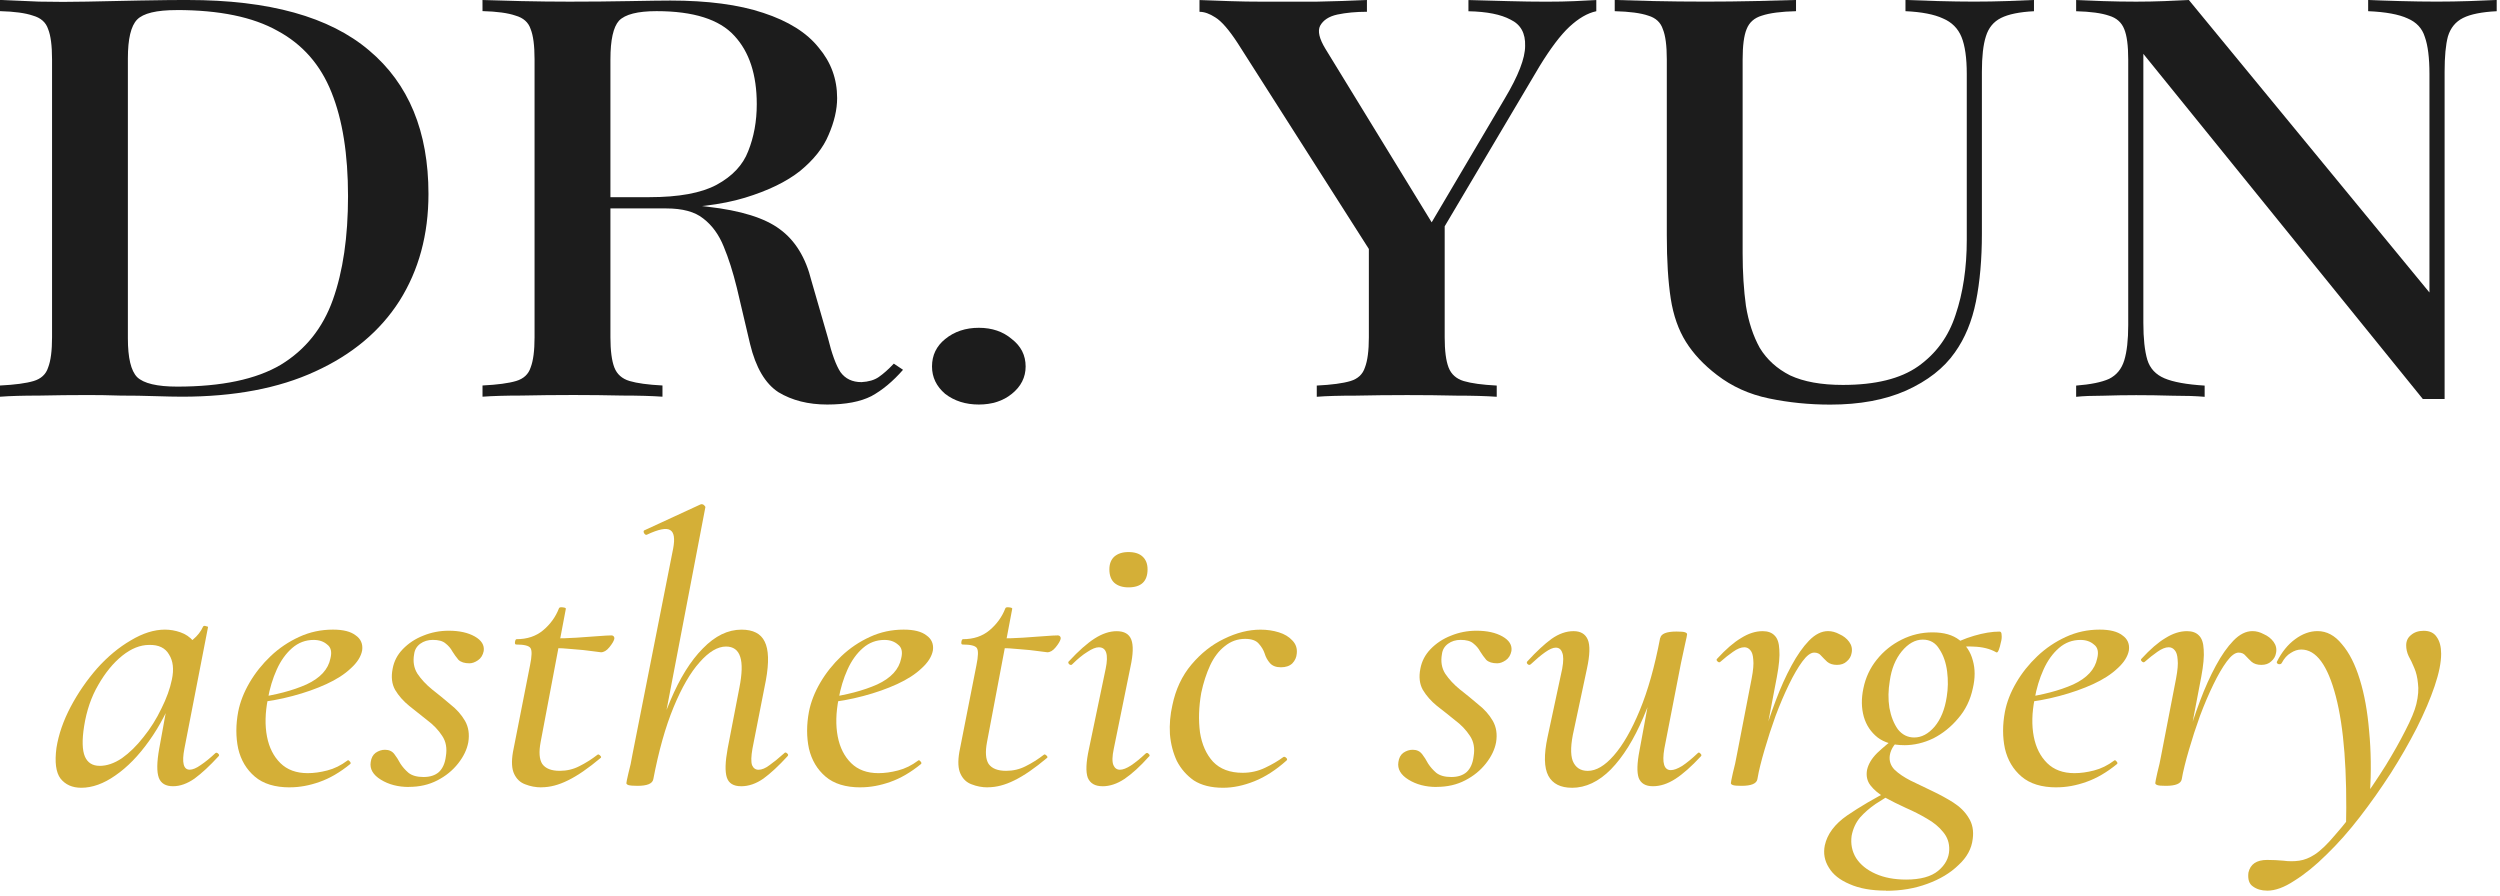 <?xml version="1.0" encoding="UTF-8" standalone="no"?>
<!-- Created with Inkscape (http://www.inkscape.org/) -->

<svg
   width="240"
   height="86"
   viewBox="0 0 63.5 22.754"
   version="1.1"
   id="svg5"
   xmlns="http://www.w3.org/2000/svg"
   xmlns:svg="http://www.w3.org/2000/svg">
  <defs
     id="defs2">
    <clipPath
       id="clip0_14105_2435">
      <rect
         width="240"
         height="86"
         fill="#ffffff"
         id="rect870"
         x="0"
         y="0" />
    </clipPath>
  </defs>
  <g
     id="layer1"
     transform="translate(-184.422,-90.313)">
    <path
       d="m 189.194,90.313 c 2.065,0 3.6,0.427 4.604,1.281 1.005,0.844 1.507,2.059 1.507,3.644 0,1.034 -0.246,1.94 -0.737,2.718 -0.491,0.769 -1.205,1.366 -2.143,1.793 -0.926,0.427 -2.054,0.64 -3.382,0.64 -0.167,0 -0.396,-0.005 -0.686,-0.014 -0.279,-0.01 -0.569,-0.014 -0.871,-0.014 -0.301,-0.01 -0.575,-0.014 -0.82,-0.014 -0.424,0 -0.843,0.005 -1.256,0.014 -0.402,0 -0.731,0.009 -0.988,0.029 v -0.285 c 0.379,-0.019 0.664,-0.057 0.854,-0.114 0.19,-0.057 0.313,-0.171 0.368,-0.342 0.067,-0.171 0.1,-0.427 0.1,-0.769 v -7.059 c 0,-0.351 -0.034,-0.607 -0.1,-0.769 -0.056,-0.171 -0.184,-0.285 -0.385,-0.342 -0.19,-0.066 -0.469,-0.104 -0.837,-0.114 v -0.285 c 0.257,0.009 0.586,0.024 0.988,0.043 0.413,0.009 0.82,0.009 1.222,0 0.402,-0.009 0.848,-0.019 1.339,-0.028 0.502,-0.009 0.91,-0.014 1.222,-0.014 z m -0.285,0.256 c -0.513,0 -0.848,0.081 -1.005,0.242 -0.156,0.161 -0.234,0.489 -0.234,0.982 v 7.116 c 0,0.493 0.078,0.821 0.234,0.982 0.167,0.161 0.508,0.242 1.021,0.242 1.127,0 2.004,-0.185 2.629,-0.555 0.625,-0.38 1.066,-0.93 1.323,-1.651 0.257,-0.721 0.385,-1.599 0.385,-2.633 0,-1.063 -0.14,-1.94 -0.419,-2.633 -0.279,-0.702 -0.737,-1.224 -1.373,-1.566 -0.625,-0.351 -1.479,-0.527 -2.562,-0.527 z"
       fill="#1c1c1c"
       id="path824"
       style="stroke-width:0.265" />
    <path
       d="m 196.677,90.313 c 0.257,0.009 0.586,0.019 0.988,0.028 0.413,0.009 0.82,0.014 1.222,0.014 0.536,0 1.044,-0.005 1.524,-0.014 0.491,-0.009 0.837,-0.014 1.038,-0.014 0.949,0 1.736,0.104 2.361,0.313 0.636,0.209 1.105,0.503 1.406,0.882 0.313,0.37 0.469,0.797 0.469,1.281 0,0.294 -0.073,0.607 -0.218,0.939 -0.134,0.323 -0.374,0.626 -0.72,0.911 -0.346,0.275 -0.815,0.503 -1.406,0.683 -0.592,0.18 -1.345,0.27 -2.26,0.27 h -1.607 v -0.285 h 1.44 c 0.748,0 1.317,-0.104 1.708,-0.313 0.402,-0.218 0.67,-0.503 0.804,-0.854 0.145,-0.361 0.218,-0.759 0.218,-1.196 0,-0.75 -0.19,-1.328 -0.569,-1.736 -0.379,-0.417 -1.038,-0.626 -1.976,-0.626 -0.48,0 -0.798,0.081 -0.954,0.242 -0.145,0.161 -0.218,0.489 -0.218,0.982 v 7.059 c 0,0.342 0.034,0.598 0.1,0.769 0.067,0.171 0.195,0.285 0.385,0.342 0.19,0.057 0.469,0.095 0.837,0.114 v 0.285 c -0.268,-0.019 -0.608,-0.029 -1.021,-0.029 -0.402,-0.009 -0.815,-0.014 -1.239,-0.014 -0.469,0 -0.91,0.005 -1.323,0.014 -0.402,0 -0.731,0.01 -0.988,0.029 v -0.285 c 0.379,-0.019 0.664,-0.057 0.854,-0.114 0.19,-0.057 0.313,-0.171 0.368,-0.342 0.067,-0.171 0.1,-0.427 0.1,-0.769 v -7.059 c 0,-0.351 -0.034,-0.607 -0.1,-0.769 -0.056,-0.171 -0.184,-0.285 -0.385,-0.342 -0.19,-0.066 -0.469,-0.104 -0.837,-0.114 z m 2.829,5.053 c 0.569,0.019 1.027,0.043 1.373,0.071 0.346,0.019 0.636,0.038 0.871,0.057 0.234,0.019 0.452,0.043 0.653,0.071 0.837,0.095 1.445,0.285 1.825,0.569 0.391,0.285 0.659,0.721 0.804,1.309 l 0.419,1.452 c 0.1,0.408 0.206,0.697 0.318,0.868 0.123,0.171 0.301,0.256 0.536,0.256 0.179,-0.01 0.324,-0.052 0.435,-0.128 0.123,-0.085 0.251,-0.199 0.385,-0.342 l 0.234,0.157 c -0.257,0.294 -0.525,0.517 -0.804,0.669 -0.279,0.142 -0.653,0.213 -1.122,0.213 -0.48,0 -0.893,-0.104 -1.239,-0.313 -0.335,-0.218 -0.575,-0.626 -0.72,-1.224 l -0.335,-1.423 c -0.1,-0.408 -0.212,-0.759 -0.335,-1.053 -0.123,-0.304 -0.296,-0.541 -0.519,-0.712 -0.212,-0.171 -0.525,-0.256 -0.938,-0.256 h -1.808 z"
       fill="#1c1c1c"
       id="path826"
       style="stroke-width:0.265" />
    <path
       d="m 209.284,98.639 c 0.335,0 0.614,0.095 0.837,0.285 0.234,0.18 0.352,0.413 0.352,0.697 0,0.275 -0.117,0.508 -0.352,0.697 -0.223,0.18 -0.502,0.27 -0.837,0.27 -0.335,0 -0.619,-0.09 -0.854,-0.27 -0.223,-0.19 -0.335,-0.422 -0.335,-0.697 0,-0.285 0.112,-0.517 0.335,-0.697 0.234,-0.19 0.519,-0.285 0.854,-0.285 z"
       fill="#1c1c1c"
       id="path828"
       style="stroke-width:0.265" />
    <path
       d="m 224.968,90.313 v 0.285 c -0.223,0.047 -0.452,0.18 -0.687,0.399 -0.223,0.209 -0.474,0.541 -0.753,0.996 l -3.298,5.565 h -0.452 l -3.918,-6.148 c -0.223,-0.342 -0.413,-0.56 -0.569,-0.655 -0.145,-0.095 -0.279,-0.142 -0.402,-0.142 v -0.299 c 0.246,0.009 0.502,0.019 0.77,0.028 0.268,0.009 0.558,0.014 0.871,0.014 0.402,0 0.837,0 1.306,0 0.469,-0.009 0.904,-0.024 1.306,-0.043 v 0.299 c -0.279,0 -0.53,0.024 -0.754,0.071 -0.212,0.047 -0.357,0.142 -0.435,0.285 -0.067,0.133 -0.022,0.327 0.134,0.584 l 2.763,4.512 -0.268,0.242 2.059,-3.487 c 0.346,-0.579 0.519,-1.025 0.519,-1.338 0.011,-0.323 -0.112,-0.546 -0.369,-0.669 -0.246,-0.133 -0.603,-0.204 -1.071,-0.213 v -0.285 c 0.346,0.009 0.686,0.019 1.021,0.028 0.335,0.009 0.653,0.014 0.954,0.014 0.279,0 0.519,-0.005 0.72,-0.014 0.201,-0.009 0.385,-0.019 0.553,-0.028 z m -3.851,5.494 v 3.074 c 0,0.342 0.033,0.598 0.1,0.769 0.067,0.171 0.196,0.285 0.385,0.342 0.19,0.057 0.469,0.095 0.837,0.114 v 0.285 c -0.268,-0.019 -0.608,-0.029 -1.021,-0.029 -0.413,-0.01 -0.832,-0.014 -1.256,-0.014 -0.458,0 -0.893,0.005 -1.306,0.014 -0.413,0 -0.742,0.009 -0.988,0.029 v -0.285 c 0.379,-0.019 0.664,-0.057 0.854,-0.114 0.19,-0.057 0.312,-0.171 0.368,-0.342 0.067,-0.171 0.101,-0.427 0.101,-0.769 v -2.918 l 1.088,0.882 z"
       fill="#1c1c1c"
       id="path830"
       style="stroke-width:0.265" />
    <path
       d="m 236.085,90.313 v 0.285 c -0.368,0.019 -0.647,0.076 -0.837,0.171 -0.19,0.095 -0.318,0.251 -0.385,0.47 -0.067,0.209 -0.101,0.508 -0.101,0.897 v 4.113 c 0,0.645 -0.05,1.219 -0.151,1.722 -0.101,0.503 -0.279,0.935 -0.536,1.295 -0.279,0.399 -0.692,0.721 -1.239,0.968 -0.536,0.237 -1.177,0.356 -1.925,0.356 -0.536,0 -1.055,-0.052 -1.557,-0.157 -0.502,-0.104 -0.943,-0.304 -1.323,-0.598 -0.335,-0.256 -0.597,-0.536 -0.787,-0.84 -0.19,-0.304 -0.318,-0.669 -0.385,-1.096 -0.067,-0.436 -0.1,-0.973 -0.1,-1.608 v -4.469 c 0,-0.351 -0.034,-0.607 -0.101,-0.769 -0.056,-0.171 -0.179,-0.285 -0.368,-0.342 -0.19,-0.066 -0.474,-0.104 -0.854,-0.114 v -0.285 c 0.257,0.009 0.586,0.019 0.988,0.028 0.413,0.009 0.854,0.014 1.323,0.014 0.424,0 0.843,-0.005 1.256,-0.014 0.424,-0.009 0.77,-0.019 1.038,-0.028 v 0.285 c -0.379,0.009 -0.67,0.047 -0.87,0.114 -0.19,0.057 -0.318,0.171 -0.385,0.342 -0.067,0.161 -0.101,0.417 -0.101,0.769 v 4.924 c 0,0.484 0.028,0.93 0.084,1.338 0.067,0.408 0.184,0.764 0.352,1.067 0.179,0.294 0.435,0.527 0.77,0.697 0.346,0.161 0.793,0.242 1.34,0.242 0.826,0 1.462,-0.157 1.908,-0.47 0.458,-0.323 0.776,-0.759 0.954,-1.309 0.19,-0.56 0.285,-1.196 0.285,-1.907 v -4.213 c 0,-0.408 -0.045,-0.721 -0.134,-0.939 -0.089,-0.218 -0.246,-0.375 -0.469,-0.47 -0.223,-0.104 -0.541,-0.166 -0.954,-0.185 v -0.285 c 0.212,0.009 0.486,0.019 0.82,0.028 0.335,0.009 0.642,0.014 0.921,0.014 0.29,0 0.569,-0.005 0.837,-0.014 0.279,-0.009 0.508,-0.019 0.686,-0.028 z"
       fill="#1c1c1c"
       id="path832"
       style="stroke-width:0.265" />
    <path
       d="m 247.838,90.313 v 0.285 c -0.379,0.019 -0.664,0.076 -0.854,0.171 -0.19,0.095 -0.318,0.251 -0.385,0.47 -0.056,0.209 -0.084,0.508 -0.084,0.897 v 8.312 c -0.089,0 -0.179,0 -0.268,0 -0.089,0 -0.184,0 -0.285,0 l -7.099,-8.767 v 6.832 c 0,0.399 0.034,0.712 0.101,0.939 0.067,0.218 0.212,0.375 0.435,0.47 0.223,0.095 0.564,0.157 1.021,0.185 v 0.285 c -0.212,-0.019 -0.486,-0.028 -0.82,-0.028 -0.324,-0.01 -0.631,-0.014 -0.921,-0.014 -0.279,0 -0.558,0.005 -0.837,0.014 -0.279,0 -0.508,0.009 -0.686,0.028 v -0.285 c 0.368,-0.029 0.647,-0.085 0.837,-0.171 0.19,-0.095 0.318,-0.251 0.385,-0.47 0.067,-0.218 0.101,-0.517 0.101,-0.897 v -6.746 c 0,-0.351 -0.034,-0.607 -0.101,-0.769 -0.067,-0.171 -0.195,-0.285 -0.385,-0.342 -0.19,-0.066 -0.469,-0.104 -0.837,-0.114 v -0.285 c 0.179,0.009 0.407,0.019 0.686,0.028 0.279,0.009 0.558,0.014 0.837,0.014 0.246,0 0.486,-0.005 0.72,-0.014 0.234,-0.009 0.441,-0.019 0.62,-0.028 l 6.111,7.429 v -5.551 c 0,-0.408 -0.039,-0.721 -0.117,-0.939 -0.067,-0.218 -0.212,-0.375 -0.435,-0.47 -0.223,-0.104 -0.558,-0.166 -1.005,-0.185 v -0.285 c 0.201,0.009 0.469,0.019 0.804,0.028 0.335,0.009 0.647,0.014 0.938,0.014 0.279,0 0.558,-0.005 0.837,-0.014 0.279,-0.009 0.508,-0.019 0.686,-0.028 z"
       fill="#1c1c1c"
       id="path834"
       style="stroke-width:0.265" />
    <path
       d="m 186.486,110.322 c -0.227,0 -0.403,-0.078 -0.527,-0.234 -0.117,-0.156 -0.151,-0.416 -0.103,-0.78 0.055,-0.345 0.176,-0.692 0.361,-1.043 0.186,-0.351 0.41,-0.676 0.671,-0.975 0.268,-0.299 0.554,-0.536 0.857,-0.712 0.303,-0.182 0.592,-0.273 0.867,-0.273 0.131,0 0.262,0.023 0.392,0.068 0.131,0.045 0.241,0.12 0.33,0.224 0.096,0.098 0.151,0.231 0.165,0.4 l -0.496,-0.283 c 0.096,-0.013 0.203,-0.065 0.32,-0.156 0.117,-0.098 0.203,-0.208 0.258,-0.331 0.014,-0.019 0.038,-0.023 0.072,-0.01 0.041,0.006 0.059,0.016 0.052,0.029 l -0.599,3.081 c -0.069,0.357 -0.024,0.536 0.134,0.536 0.076,0 0.169,-0.039 0.279,-0.117 0.117,-0.078 0.241,-0.179 0.372,-0.302 0.021,-0.019 0.045,-0.016 0.072,0.01 0.028,0.026 0.031,0.049 0.01,0.068 -0.22,0.24 -0.423,0.429 -0.609,0.566 -0.186,0.13 -0.368,0.195 -0.547,0.195 -0.186,0 -0.306,-0.071 -0.361,-0.214 -0.055,-0.149 -0.052,-0.397 0.01,-0.741 l 0.248,-1.365 0.186,-0.166 c -0.186,0.507 -0.416,0.952 -0.692,1.336 -0.268,0.377 -0.554,0.669 -0.857,0.877 -0.296,0.208 -0.585,0.312 -0.867,0.312 z m 0.465,-0.556 c 0.186,0 0.375,-0.065 0.568,-0.195 0.193,-0.137 0.375,-0.315 0.547,-0.536 0.179,-0.221 0.33,-0.462 0.454,-0.722 0.131,-0.26 0.22,-0.507 0.268,-0.741 0.055,-0.26 0.031,-0.471 -0.072,-0.634 -0.096,-0.169 -0.265,-0.25 -0.506,-0.244 -0.227,0 -0.454,0.091 -0.682,0.273 -0.227,0.182 -0.43,0.429 -0.609,0.741 -0.179,0.305 -0.299,0.657 -0.361,1.053 -0.055,0.351 -0.048,0.608 0.021,0.77 0.069,0.156 0.193,0.234 0.372,0.234 z"
       fill="#d4af37"
       id="path836"
       style="stroke-width:0.265" />
    <path
       d="m 191.783,110.312 c -0.379,0 -0.675,-0.091 -0.888,-0.273 -0.213,-0.182 -0.355,-0.419 -0.423,-0.712 -0.062,-0.292 -0.062,-0.605 0,-0.936 0.048,-0.247 0.145,-0.494 0.289,-0.741 0.145,-0.247 0.324,-0.471 0.537,-0.673 0.213,-0.202 0.454,-0.364 0.723,-0.487 0.268,-0.124 0.554,-0.185 0.857,-0.185 0.262,0 0.454,0.049 0.578,0.146 0.131,0.091 0.186,0.218 0.165,0.38 -0.028,0.156 -0.124,0.309 -0.289,0.458 -0.158,0.15 -0.365,0.283 -0.62,0.4 -0.255,0.117 -0.54,0.218 -0.857,0.302 -0.317,0.085 -0.64,0.143 -0.971,0.175 l 0.021,-0.127 c 0.516,-0.071 0.95,-0.185 1.301,-0.341 0.351,-0.163 0.554,-0.384 0.609,-0.663 0.041,-0.163 0.014,-0.28 -0.083,-0.351 -0.089,-0.078 -0.203,-0.117 -0.341,-0.117 -0.207,0 -0.389,0.068 -0.547,0.205 -0.158,0.137 -0.289,0.318 -0.392,0.546 -0.103,0.227 -0.179,0.478 -0.227,0.751 -0.069,0.351 -0.076,0.669 -0.021,0.955 0.055,0.28 0.169,0.504 0.341,0.673 0.172,0.169 0.403,0.254 0.692,0.254 0.158,0 0.324,-0.023 0.496,-0.068 0.179,-0.045 0.351,-0.13 0.516,-0.254 0.014,-0.013 0.031,-0.006 0.052,0.019 0.028,0.026 0.034,0.049 0.021,0.068 -0.262,0.214 -0.523,0.367 -0.785,0.458 -0.255,0.091 -0.506,0.137 -0.754,0.137 z"
       fill="#d4af37"
       id="path838"
       style="stroke-width:0.265" />
    <path
       d="m 194.808,110.302 c -0.275,0 -0.513,-0.062 -0.712,-0.185 -0.2,-0.123 -0.286,-0.273 -0.258,-0.448 0.014,-0.104 0.055,-0.182 0.124,-0.234 0.076,-0.052 0.155,-0.078 0.237,-0.078 0.103,0 0.182,0.036 0.237,0.107 0.055,0.071 0.107,0.153 0.155,0.244 0.055,0.085 0.124,0.163 0.206,0.234 0.089,0.071 0.217,0.107 0.382,0.107 0.165,0 0.296,-0.042 0.392,-0.127 0.096,-0.091 0.155,-0.224 0.176,-0.4 0.034,-0.202 0.003,-0.374 -0.093,-0.517 -0.096,-0.149 -0.224,-0.283 -0.382,-0.4 -0.151,-0.123 -0.303,-0.244 -0.454,-0.361 -0.151,-0.123 -0.272,-0.26 -0.361,-0.41 -0.083,-0.149 -0.103,-0.328 -0.062,-0.536 0.034,-0.189 0.12,-0.354 0.258,-0.497 0.145,-0.149 0.317,-0.263 0.516,-0.341 0.207,-0.085 0.423,-0.127 0.651,-0.127 0.268,0 0.489,0.049 0.661,0.146 0.172,0.098 0.248,0.221 0.227,0.37 -0.021,0.104 -0.069,0.182 -0.145,0.234 -0.076,0.052 -0.148,0.078 -0.217,0.078 -0.124,0 -0.217,-0.029 -0.279,-0.088 -0.055,-0.065 -0.107,-0.137 -0.155,-0.214 -0.041,-0.078 -0.1,-0.146 -0.176,-0.205 -0.069,-0.059 -0.176,-0.088 -0.32,-0.088 -0.124,0 -0.231,0.033 -0.32,0.098 -0.089,0.065 -0.141,0.153 -0.155,0.263 -0.034,0.188 -0.007,0.354 0.083,0.497 0.096,0.143 0.22,0.276 0.372,0.4 0.158,0.123 0.313,0.25 0.465,0.38 0.158,0.123 0.282,0.263 0.372,0.419 0.089,0.156 0.117,0.338 0.083,0.546 -0.034,0.182 -0.12,0.361 -0.258,0.536 -0.138,0.175 -0.313,0.319 -0.527,0.429 -0.213,0.111 -0.454,0.166 -0.723,0.166 z"
       fill="#d4af37"
       id="path840"
       style="stroke-width:0.265" />
    <path
       d="m 198.174,110.312 c -0.145,0 -0.282,-0.026 -0.413,-0.078 -0.124,-0.045 -0.217,-0.133 -0.279,-0.263 -0.062,-0.13 -0.072,-0.315 -0.031,-0.556 l 0.434,-2.204 c 0.048,-0.234 0.052,-0.38 0.01,-0.439 -0.041,-0.059 -0.162,-0.088 -0.361,-0.088 -0.028,0 -0.038,-0.023 -0.031,-0.068 0.007,-0.045 0.021,-0.068 0.041,-0.068 0.268,0 0.492,-0.075 0.671,-0.224 0.186,-0.156 0.32,-0.341 0.403,-0.556 0.007,-0.026 0.038,-0.036 0.093,-0.029 0.062,0.006 0.089,0.019 0.083,0.039 l -0.64,3.383 c -0.048,0.254 -0.034,0.439 0.041,0.556 0.083,0.117 0.231,0.175 0.444,0.175 0.179,0 0.344,-0.039 0.496,-0.117 0.158,-0.078 0.313,-0.176 0.465,-0.293 0.014,-0.013 0.034,-0.006 0.062,0.019 0.028,0.026 0.034,0.045 0.021,0.059 -0.317,0.267 -0.595,0.458 -0.836,0.575 -0.234,0.117 -0.458,0.175 -0.671,0.175 z m 1.508,-3.432 c -0.014,0 -0.089,-0.01 -0.227,-0.029 -0.131,-0.019 -0.289,-0.036 -0.475,-0.049 -0.179,-0.019 -0.355,-0.029 -0.527,-0.029 l 0.021,-0.244 c 0.193,0 0.389,-0.007 0.589,-0.019 0.207,-0.013 0.389,-0.026 0.547,-0.039 0.165,-0.013 0.279,-0.019 0.341,-0.019 0.028,0 0.048,0.01 0.062,0.029 0.014,0.019 0.017,0.042 0.01,0.068 -0.014,0.052 -0.055,0.12 -0.124,0.205 -0.069,0.085 -0.141,0.127 -0.217,0.127 z"
       fill="#d4af37"
       id="path842"
       style="stroke-width:0.265" />
    <path
       d="m 200.611,110.273 c -0.11,0 -0.186,-0.007 -0.227,-0.019 -0.034,-0.013 -0.052,-0.029 -0.052,-0.049 0,-0.019 0.017,-0.104 0.052,-0.254 0.041,-0.149 0.076,-0.309 0.103,-0.478 l 1.033,-5.226 c 0.048,-0.254 0.024,-0.409 -0.072,-0.468 -0.096,-0.065 -0.296,-0.026 -0.599,0.117 -0.028,0.007 -0.052,-0.01 -0.072,-0.049 -0.014,-0.039 -0.007,-0.062 0.021,-0.068 l 1.415,-0.653 c 0.034,-0.013 0.065,-0.007 0.093,0.019 0.028,0.026 0.038,0.045 0.031,0.059 l -1.322,6.903 c -0.021,0.111 -0.155,0.166 -0.403,0.166 z m 2.633,0.01 c -0.193,0 -0.313,-0.075 -0.361,-0.224 -0.048,-0.15 -0.041,-0.393 0.021,-0.731 l 0.299,-1.55 c 0.069,-0.351 0.076,-0.611 0.021,-0.78 -0.055,-0.175 -0.176,-0.263 -0.361,-0.263 -0.213,0 -0.437,0.133 -0.671,0.4 -0.234,0.26 -0.454,0.64 -0.661,1.141 -0.207,0.501 -0.379,1.112 -0.516,1.833 l -0.145,-0.01 c 0.145,-0.761 0.337,-1.424 0.578,-1.989 0.241,-0.572 0.516,-1.014 0.826,-1.326 0.31,-0.319 0.637,-0.478 0.981,-0.478 0.296,0 0.492,0.101 0.589,0.302 0.103,0.202 0.114,0.53 0.031,0.985 l -0.341,1.736 c -0.034,0.195 -0.038,0.335 -0.01,0.419 0.034,0.078 0.089,0.117 0.165,0.117 0.083,0 0.176,-0.039 0.279,-0.117 0.11,-0.078 0.234,-0.179 0.372,-0.302 0.021,-0.026 0.045,-0.026 0.072,0 0.034,0.026 0.038,0.052 0.01,0.078 -0.22,0.24 -0.423,0.429 -0.609,0.565 -0.186,0.13 -0.375,0.195 -0.568,0.195 z"
       fill="#d4af37"
       id="path844"
       style="stroke-width:0.265" />
    <path
       d="m 206.28,110.312 c -0.379,0 -0.675,-0.091 -0.888,-0.273 -0.213,-0.182 -0.354,-0.419 -0.423,-0.712 -0.062,-0.292 -0.062,-0.605 0,-0.936 0.048,-0.247 0.145,-0.494 0.289,-0.741 0.145,-0.247 0.324,-0.471 0.537,-0.673 0.213,-0.202 0.454,-0.364 0.723,-0.487 0.268,-0.124 0.554,-0.185 0.857,-0.185 0.262,0 0.454,0.049 0.578,0.146 0.131,0.091 0.186,0.218 0.165,0.38 -0.028,0.156 -0.124,0.309 -0.289,0.458 -0.158,0.15 -0.365,0.283 -0.62,0.4 -0.255,0.117 -0.54,0.218 -0.857,0.302 -0.317,0.085 -0.64,0.143 -0.971,0.175 l 0.021,-0.127 c 0.516,-0.071 0.95,-0.185 1.301,-0.341 0.351,-0.163 0.554,-0.384 0.609,-0.663 0.041,-0.163 0.014,-0.28 -0.083,-0.351 -0.089,-0.078 -0.203,-0.117 -0.341,-0.117 -0.207,0 -0.389,0.068 -0.547,0.205 -0.158,0.137 -0.289,0.318 -0.392,0.546 -0.103,0.227 -0.179,0.478 -0.227,0.751 -0.069,0.351 -0.076,0.669 -0.021,0.955 0.055,0.28 0.169,0.504 0.341,0.673 0.172,0.169 0.403,0.254 0.692,0.254 0.158,0 0.324,-0.023 0.496,-0.068 0.179,-0.045 0.351,-0.13 0.516,-0.254 0.014,-0.013 0.031,-0.006 0.052,0.019 0.028,0.026 0.034,0.049 0.021,0.068 -0.262,0.214 -0.523,0.367 -0.785,0.458 -0.255,0.091 -0.506,0.137 -0.754,0.137 z"
       fill="#d4af37"
       id="path846"
       style="stroke-width:0.265" />
    <path
       d="m 209.512,110.312 c -0.145,0 -0.282,-0.026 -0.413,-0.078 -0.124,-0.045 -0.217,-0.133 -0.279,-0.263 -0.062,-0.13 -0.072,-0.315 -0.031,-0.556 l 0.434,-2.204 c 0.048,-0.234 0.052,-0.38 0.01,-0.439 -0.041,-0.059 -0.162,-0.088 -0.361,-0.088 -0.028,0 -0.038,-0.023 -0.031,-0.068 0.007,-0.045 0.021,-0.068 0.041,-0.068 0.268,0 0.492,-0.075 0.671,-0.224 0.186,-0.156 0.32,-0.341 0.403,-0.556 0.007,-0.026 0.038,-0.036 0.093,-0.029 0.062,0.006 0.089,0.019 0.083,0.039 l -0.64,3.383 c -0.048,0.254 -0.034,0.439 0.041,0.556 0.083,0.117 0.231,0.175 0.444,0.175 0.179,0 0.344,-0.039 0.496,-0.117 0.158,-0.078 0.313,-0.176 0.465,-0.293 0.014,-0.013 0.034,-0.006 0.062,0.019 0.028,0.026 0.034,0.045 0.021,0.059 -0.317,0.267 -0.595,0.458 -0.836,0.575 -0.234,0.117 -0.458,0.175 -0.671,0.175 z m 1.507,-3.432 c -0.014,0 -0.089,-0.01 -0.227,-0.029 -0.131,-0.019 -0.289,-0.036 -0.475,-0.049 -0.179,-0.019 -0.355,-0.029 -0.527,-0.029 l 0.021,-0.244 c 0.193,0 0.389,-0.007 0.589,-0.019 0.207,-0.013 0.389,-0.026 0.547,-0.039 0.165,-0.013 0.279,-0.019 0.341,-0.019 0.028,0 0.048,0.01 0.062,0.029 0.014,0.019 0.017,0.042 0.01,0.068 -0.014,0.052 -0.055,0.12 -0.124,0.205 -0.069,0.085 -0.141,0.127 -0.217,0.127 z"
       fill="#d4af37"
       id="path848"
       style="stroke-width:0.265" />
    <path
       d="m 212.424,110.283 c -0.186,0 -0.31,-0.071 -0.372,-0.214 -0.055,-0.149 -0.045,-0.396 0.031,-0.741 l 0.423,-2.028 c 0.076,-0.364 0.017,-0.546 -0.175,-0.546 -0.076,0 -0.172,0.039 -0.289,0.117 -0.117,0.071 -0.244,0.175 -0.382,0.312 -0.021,0.026 -0.048,0.026 -0.083,0 -0.028,-0.033 -0.028,-0.059 0,-0.078 0.241,-0.26 0.458,-0.452 0.65,-0.575 0.193,-0.123 0.379,-0.185 0.558,-0.185 0.193,0 0.317,0.071 0.372,0.214 0.055,0.143 0.048,0.374 -0.021,0.692 l -0.423,2.077 c -0.042,0.195 -0.045,0.335 -0.01,0.419 0.034,0.078 0.089,0.117 0.165,0.117 0.076,0 0.169,-0.036 0.279,-0.107 0.117,-0.078 0.241,-0.179 0.372,-0.302 0.028,-0.026 0.055,-0.023 0.083,0.01 0.028,0.026 0.028,0.049 0,0.068 -0.22,0.247 -0.427,0.435 -0.62,0.566 -0.186,0.123 -0.372,0.185 -0.557,0.185 z m 0.661,-5.051 c -0.152,0 -0.272,-0.039 -0.361,-0.117 -0.083,-0.078 -0.124,-0.192 -0.124,-0.341 0,-0.137 0.041,-0.244 0.124,-0.322 0.089,-0.078 0.21,-0.117 0.361,-0.117 0.158,0 0.279,0.039 0.361,0.117 0.083,0.078 0.124,0.185 0.124,0.322 0,0.305 -0.162,0.458 -0.485,0.458 z"
       fill="#d4af37"
       id="path850"
       style="stroke-width:0.265" />
    <path
       d="m 215.49,110.322 c -0.303,0 -0.551,-0.062 -0.743,-0.185 -0.186,-0.13 -0.33,-0.296 -0.434,-0.497 -0.096,-0.208 -0.155,-0.435 -0.175,-0.682 -0.014,-0.247 0.007,-0.491 0.062,-0.731 0.083,-0.403 0.244,-0.748 0.485,-1.034 0.241,-0.286 0.516,-0.504 0.826,-0.653 0.317,-0.156 0.627,-0.234 0.929,-0.234 0.165,0 0.32,0.023 0.465,0.068 0.145,0.045 0.258,0.114 0.341,0.205 0.09,0.091 0.128,0.201 0.114,0.332 -0.007,0.098 -0.045,0.182 -0.114,0.253 -0.069,0.065 -0.165,0.098 -0.289,0.098 -0.124,0 -0.217,-0.036 -0.279,-0.107 -0.062,-0.071 -0.107,-0.153 -0.134,-0.244 -0.028,-0.085 -0.076,-0.166 -0.145,-0.244 -0.069,-0.085 -0.186,-0.127 -0.351,-0.127 -0.193,0 -0.365,0.062 -0.516,0.185 -0.151,0.117 -0.275,0.28 -0.372,0.487 -0.096,0.208 -0.172,0.442 -0.227,0.702 -0.062,0.357 -0.072,0.692 -0.031,1.004 0.048,0.305 0.158,0.552 0.33,0.741 0.179,0.188 0.43,0.283 0.754,0.283 0.2,0 0.389,-0.042 0.568,-0.127 0.179,-0.085 0.334,-0.175 0.465,-0.273 0.021,-0.013 0.045,-0.006 0.072,0.019 0.028,0.026 0.031,0.049 0.01,0.068 -0.269,0.241 -0.54,0.416 -0.816,0.527 -0.275,0.11 -0.54,0.166 -0.795,0.166 z"
       fill="#d4af37"
       id="path852"
       style="stroke-width:0.265" />
    <path
       d="m 220.911,110.302 c -0.275,0 -0.513,-0.062 -0.712,-0.185 -0.2,-0.123 -0.286,-0.273 -0.258,-0.448 0.014,-0.104 0.055,-0.182 0.124,-0.234 0.076,-0.052 0.155,-0.078 0.238,-0.078 0.103,0 0.182,0.036 0.238,0.107 0.055,0.071 0.107,0.153 0.155,0.244 0.055,0.085 0.124,0.163 0.206,0.234 0.09,0.071 0.217,0.107 0.382,0.107 0.165,0 0.296,-0.042 0.392,-0.127 0.097,-0.091 0.155,-0.224 0.176,-0.4 0.034,-0.202 0.003,-0.374 -0.093,-0.517 -0.097,-0.149 -0.224,-0.283 -0.382,-0.4 -0.152,-0.123 -0.303,-0.244 -0.455,-0.361 -0.151,-0.123 -0.272,-0.26 -0.361,-0.41 -0.083,-0.149 -0.103,-0.328 -0.062,-0.536 0.035,-0.189 0.121,-0.354 0.258,-0.497 0.144,-0.149 0.317,-0.263 0.516,-0.341 0.207,-0.085 0.423,-0.127 0.651,-0.127 0.269,0 0.489,0.049 0.661,0.146 0.172,0.098 0.248,0.221 0.227,0.37 -0.021,0.104 -0.069,0.182 -0.144,0.234 -0.076,0.052 -0.148,0.078 -0.217,0.078 -0.124,0 -0.217,-0.029 -0.279,-0.088 -0.055,-0.065 -0.107,-0.137 -0.155,-0.214 -0.041,-0.078 -0.1,-0.146 -0.175,-0.205 -0.069,-0.059 -0.176,-0.088 -0.32,-0.088 -0.124,0 -0.231,0.033 -0.32,0.098 -0.089,0.065 -0.141,0.153 -0.155,0.263 -0.034,0.188 -0.007,0.354 0.083,0.497 0.096,0.143 0.22,0.276 0.372,0.4 0.158,0.123 0.313,0.25 0.465,0.38 0.158,0.123 0.282,0.263 0.372,0.419 0.089,0.156 0.117,0.338 0.083,0.546 -0.034,0.182 -0.12,0.361 -0.258,0.536 -0.138,0.175 -0.313,0.319 -0.527,0.429 -0.213,0.111 -0.454,0.166 -0.723,0.166 z"
       fill="#d4af37"
       id="path854"
       style="stroke-width:0.265" />
    <path
       d="m 224.35,110.322 c -0.289,0 -0.489,-0.101 -0.599,-0.302 -0.11,-0.208 -0.117,-0.536 -0.021,-0.985 l 0.372,-1.736 c 0.035,-0.195 0.035,-0.331 0,-0.409 -0.028,-0.085 -0.083,-0.127 -0.165,-0.127 -0.069,0 -0.158,0.039 -0.269,0.117 -0.11,0.078 -0.23,0.179 -0.361,0.302 -0.028,0.026 -0.055,0.026 -0.083,0 -0.028,-0.026 -0.028,-0.052 0,-0.078 0.227,-0.247 0.43,-0.435 0.609,-0.565 0.186,-0.13 0.372,-0.195 0.557,-0.195 0.179,0 0.3,0.071 0.361,0.214 0.062,0.143 0.055,0.39 -0.021,0.741 l -0.33,1.55 c -0.083,0.357 -0.093,0.621 -0.031,0.79 0.069,0.169 0.196,0.254 0.382,0.254 0.214,0 0.434,-0.13 0.661,-0.39 0.234,-0.266 0.454,-0.65 0.661,-1.15 0.207,-0.501 0.379,-1.112 0.516,-1.833 l 0.144,0.01 c -0.131,0.76 -0.32,1.427 -0.568,1.999 -0.241,0.566 -0.516,1.008 -0.826,1.326 -0.31,0.312 -0.64,0.468 -0.991,0.468 z m 2.055,-0.039 c -0.186,0 -0.306,-0.071 -0.361,-0.214 -0.048,-0.143 -0.041,-0.374 0.021,-0.692 l 0.527,-2.857 c 0.021,-0.11 0.158,-0.166 0.413,-0.166 0.11,0 0.182,0.006 0.217,0.019 0.034,0.013 0.052,0.029 0.052,0.049 0,0.019 -0.017,0.104 -0.052,0.254 -0.034,0.15 -0.069,0.309 -0.103,0.478 l -0.423,2.174 c -0.062,0.364 -0.007,0.546 0.165,0.546 0.076,0 0.172,-0.036 0.289,-0.107 0.117,-0.078 0.248,-0.185 0.392,-0.322 0.021,-0.026 0.045,-0.023 0.072,0.01 0.028,0.026 0.031,0.049 0.01,0.068 -0.241,0.26 -0.458,0.452 -0.65,0.575 -0.193,0.124 -0.382,0.185 -0.568,0.185 z"
       fill="#d4af37"
       id="path856"
       style="stroke-width:0.265" />
    <path
       d="m 229.058,110.107 -0.103,-0.01 c 0.062,-0.305 0.141,-0.63 0.237,-0.975 0.096,-0.345 0.207,-0.679 0.33,-1.004 0.124,-0.332 0.258,-0.63 0.403,-0.897 0.144,-0.266 0.293,-0.478 0.444,-0.634 0.158,-0.163 0.32,-0.244 0.485,-0.244 0.097,0 0.193,0.026 0.289,0.078 0.103,0.045 0.186,0.11 0.248,0.195 0.062,0.085 0.083,0.179 0.062,0.283 -0.014,0.085 -0.055,0.156 -0.124,0.214 -0.062,0.059 -0.145,0.088 -0.248,0.088 -0.103,0 -0.186,-0.026 -0.248,-0.078 -0.055,-0.052 -0.107,-0.104 -0.155,-0.156 -0.041,-0.052 -0.1,-0.078 -0.176,-0.078 -0.089,0 -0.189,0.075 -0.299,0.224 -0.11,0.149 -0.224,0.344 -0.341,0.585 -0.117,0.241 -0.231,0.507 -0.341,0.8 -0.103,0.286 -0.196,0.572 -0.279,0.858 -0.083,0.28 -0.144,0.53 -0.186,0.751 z m -0.403,0.166 c -0.11,0 -0.183,-0.006 -0.217,-0.019 -0.034,-0.013 -0.052,-0.029 -0.052,-0.049 0,-0.019 0.017,-0.107 0.052,-0.263 0.041,-0.156 0.076,-0.312 0.103,-0.468 l 0.372,-1.921 c 0.042,-0.215 0.055,-0.377 0.042,-0.488 -0.007,-0.11 -0.031,-0.188 -0.072,-0.234 -0.041,-0.052 -0.093,-0.078 -0.155,-0.078 -0.083,0 -0.179,0.039 -0.289,0.117 -0.103,0.071 -0.21,0.156 -0.32,0.253 -0.021,0.019 -0.045,0.016 -0.072,-0.01 -0.028,-0.026 -0.031,-0.049 -0.01,-0.068 0.22,-0.24 0.423,-0.416 0.609,-0.526 0.186,-0.117 0.368,-0.175 0.547,-0.175 0.131,0 0.231,0.036 0.3,0.107 0.076,0.071 0.117,0.192 0.124,0.361 0.014,0.169 -0.007,0.4 -0.062,0.692 l -0.496,2.603 c -0.021,0.11 -0.155,0.166 -0.403,0.166 z"
       fill="#d4af37"
       id="path858"
       style="stroke-width:0.265" />
    <path
       d="m 232.331,112.935 c -0.372,0 -0.682,-0.055 -0.929,-0.166 -0.248,-0.104 -0.423,-0.244 -0.527,-0.419 -0.11,-0.175 -0.144,-0.364 -0.103,-0.565 0.062,-0.286 0.251,-0.54 0.568,-0.76 0.324,-0.221 0.695,-0.439 1.115,-0.653 l 0.072,0.078 c -0.151,0.085 -0.306,0.179 -0.465,0.283 -0.151,0.104 -0.282,0.218 -0.392,0.341 -0.11,0.13 -0.182,0.286 -0.217,0.468 -0.028,0.208 0.01,0.397 0.114,0.566 0.11,0.169 0.275,0.302 0.496,0.4 0.22,0.098 0.478,0.146 0.774,0.146 0.365,0 0.637,-0.075 0.816,-0.224 0.179,-0.149 0.272,-0.325 0.279,-0.526 0.007,-0.175 -0.045,-0.328 -0.155,-0.458 -0.103,-0.13 -0.241,-0.244 -0.413,-0.341 -0.165,-0.098 -0.344,-0.189 -0.537,-0.273 -0.186,-0.085 -0.361,-0.172 -0.527,-0.263 -0.158,-0.091 -0.282,-0.195 -0.372,-0.312 -0.083,-0.111 -0.11,-0.241 -0.083,-0.39 0.034,-0.15 0.12,-0.292 0.258,-0.429 0.145,-0.137 0.32,-0.283 0.527,-0.439 l 0.103,0.078 c -0.076,0.033 -0.144,0.091 -0.207,0.175 -0.055,0.078 -0.089,0.159 -0.103,0.244 -0.021,0.143 0.021,0.267 0.124,0.371 0.103,0.098 0.238,0.188 0.403,0.273 0.172,0.085 0.354,0.172 0.547,0.263 0.193,0.091 0.372,0.189 0.537,0.293 0.172,0.11 0.303,0.24 0.392,0.39 0.096,0.149 0.131,0.328 0.103,0.536 -0.028,0.247 -0.148,0.468 -0.361,0.663 -0.207,0.202 -0.472,0.361 -0.795,0.478 -0.317,0.117 -0.664,0.176 -1.043,0.176 z m 0.454,-3.695 c -0.275,0 -0.499,-0.065 -0.671,-0.195 -0.172,-0.137 -0.289,-0.312 -0.351,-0.526 -0.062,-0.221 -0.066,-0.461 -0.011,-0.721 0.055,-0.273 0.169,-0.517 0.341,-0.731 0.172,-0.214 0.382,-0.384 0.63,-0.507 0.248,-0.124 0.509,-0.185 0.785,-0.185 0.289,0 0.516,0.065 0.682,0.195 0.172,0.13 0.285,0.302 0.341,0.517 0.062,0.214 0.062,0.452 0,0.712 -0.062,0.292 -0.186,0.546 -0.371,0.76 -0.179,0.214 -0.389,0.384 -0.63,0.507 -0.241,0.117 -0.489,0.175 -0.743,0.175 z m 0.258,-0.195 c 0.186,0 0.358,-0.091 0.516,-0.273 0.158,-0.188 0.262,-0.442 0.31,-0.76 0.034,-0.208 0.038,-0.423 0.01,-0.643 -0.028,-0.221 -0.093,-0.41 -0.196,-0.566 -0.096,-0.162 -0.237,-0.244 -0.423,-0.244 -0.193,0 -0.372,0.101 -0.537,0.302 -0.158,0.195 -0.258,0.442 -0.3,0.741 -0.041,0.24 -0.045,0.471 -0.01,0.692 0.041,0.221 0.114,0.403 0.217,0.546 0.11,0.137 0.248,0.205 0.413,0.205 z m 0.857,-2.223 -0.01,-0.068 c 0.206,-0.124 0.43,-0.221 0.671,-0.292 0.241,-0.071 0.458,-0.107 0.65,-0.107 0.034,0 0.052,0.029 0.052,0.088 0.007,0.059 0,0.123 -0.021,0.195 -0.014,0.071 -0.031,0.133 -0.052,0.185 -0.021,0.052 -0.041,0.071 -0.062,0.059 -0.158,-0.091 -0.355,-0.14 -0.589,-0.146 -0.227,-0.013 -0.441,0.016 -0.64,0.088 z"
       fill="#d4af37"
       id="path860"
       style="stroke-width:0.265" />
    <path
       d="m 236.658,110.312 c -0.379,0 -0.674,-0.091 -0.888,-0.273 -0.213,-0.182 -0.355,-0.419 -0.423,-0.712 -0.062,-0.292 -0.062,-0.605 0,-0.936 0.048,-0.247 0.144,-0.494 0.289,-0.741 0.144,-0.247 0.324,-0.471 0.537,-0.673 0.214,-0.202 0.454,-0.364 0.723,-0.487 0.269,-0.124 0.554,-0.185 0.857,-0.185 0.262,0 0.454,0.049 0.578,0.146 0.131,0.091 0.186,0.218 0.165,0.38 -0.028,0.156 -0.124,0.309 -0.289,0.458 -0.158,0.15 -0.365,0.283 -0.619,0.4 -0.255,0.117 -0.541,0.218 -0.857,0.302 -0.317,0.085 -0.64,0.143 -0.971,0.175 l 0.021,-0.127 c 0.516,-0.071 0.95,-0.185 1.301,-0.341 0.351,-0.163 0.554,-0.384 0.609,-0.663 0.041,-0.163 0.014,-0.28 -0.083,-0.351 -0.089,-0.078 -0.203,-0.117 -0.341,-0.117 -0.207,0 -0.389,0.068 -0.547,0.205 -0.158,0.137 -0.289,0.318 -0.392,0.546 -0.103,0.227 -0.179,0.478 -0.227,0.751 -0.069,0.351 -0.076,0.669 -0.021,0.955 0.055,0.28 0.169,0.504 0.341,0.673 0.172,0.169 0.403,0.254 0.692,0.254 0.158,0 0.324,-0.023 0.496,-0.068 0.179,-0.045 0.351,-0.13 0.516,-0.254 0.014,-0.013 0.031,-0.006 0.052,0.019 0.028,0.026 0.034,0.049 0.021,0.068 -0.261,0.214 -0.523,0.367 -0.785,0.458 -0.255,0.091 -0.506,0.137 -0.754,0.137 z"
       fill="#d4af37"
       id="path862"
       style="stroke-width:0.265" />
    <path
       d="m 239.838,110.107 -0.103,-0.01 c 0.062,-0.305 0.141,-0.63 0.237,-0.975 0.097,-0.345 0.207,-0.679 0.33,-1.004 0.124,-0.332 0.258,-0.63 0.403,-0.897 0.144,-0.266 0.293,-0.478 0.444,-0.634 0.158,-0.163 0.32,-0.244 0.485,-0.244 0.097,0 0.193,0.026 0.289,0.078 0.103,0.045 0.186,0.11 0.248,0.195 0.062,0.085 0.083,0.179 0.062,0.283 -0.014,0.085 -0.055,0.156 -0.124,0.214 -0.062,0.059 -0.145,0.088 -0.248,0.088 -0.103,0 -0.186,-0.026 -0.248,-0.078 -0.055,-0.052 -0.107,-0.104 -0.155,-0.156 -0.041,-0.052 -0.1,-0.078 -0.175,-0.078 -0.09,0 -0.189,0.075 -0.3,0.224 -0.11,0.149 -0.224,0.344 -0.341,0.585 -0.117,0.241 -0.231,0.507 -0.341,0.8 -0.103,0.286 -0.196,0.572 -0.279,0.858 -0.083,0.28 -0.144,0.53 -0.186,0.751 z m -0.403,0.166 c -0.11,0 -0.183,-0.006 -0.217,-0.019 -0.034,-0.013 -0.052,-0.029 -0.052,-0.049 0,-0.019 0.017,-0.107 0.052,-0.263 0.041,-0.156 0.076,-0.312 0.103,-0.468 l 0.372,-1.921 c 0.041,-0.215 0.055,-0.377 0.041,-0.488 -0.007,-0.11 -0.031,-0.188 -0.072,-0.234 -0.041,-0.052 -0.093,-0.078 -0.155,-0.078 -0.083,0 -0.179,0.039 -0.289,0.117 -0.103,0.071 -0.21,0.156 -0.32,0.253 -0.021,0.019 -0.045,0.016 -0.072,-0.01 -0.028,-0.026 -0.031,-0.049 -0.01,-0.068 0.22,-0.24 0.423,-0.416 0.609,-0.526 0.186,-0.117 0.368,-0.175 0.547,-0.175 0.131,0 0.231,0.036 0.3,0.107 0.076,0.071 0.117,0.192 0.124,0.361 0.014,0.169 -0.007,0.4 -0.062,0.692 l -0.496,2.603 c -0.021,0.11 -0.155,0.166 -0.403,0.166 z"
       fill="#d4af37"
       id="path864"
       style="stroke-width:0.265" />
    <path
       d="m 242.007,112.935 c -0.145,0 -0.265,-0.036 -0.361,-0.107 -0.097,-0.065 -0.134,-0.182 -0.114,-0.351 0.048,-0.215 0.207,-0.322 0.475,-0.322 0.144,0 0.282,0.007 0.413,0.019 0.138,0.019 0.272,0.019 0.403,0 0.131,-0.019 0.261,-0.071 0.392,-0.156 0.151,-0.098 0.327,-0.267 0.527,-0.507 0.206,-0.234 0.42,-0.504 0.64,-0.809 0.22,-0.306 0.43,-0.618 0.63,-0.936 0.2,-0.325 0.368,-0.624 0.506,-0.897 0.145,-0.28 0.238,-0.504 0.279,-0.673 0.048,-0.202 0.062,-0.377 0.041,-0.526 -0.014,-0.15 -0.045,-0.28 -0.093,-0.39 -0.048,-0.117 -0.096,-0.218 -0.144,-0.302 -0.042,-0.091 -0.062,-0.182 -0.062,-0.273 0,-0.11 0.041,-0.198 0.124,-0.263 0.083,-0.071 0.189,-0.107 0.32,-0.107 0.152,0 0.262,0.052 0.33,0.156 0.076,0.104 0.114,0.247 0.114,0.429 0,0.221 -0.055,0.494 -0.165,0.819 -0.11,0.325 -0.261,0.679 -0.454,1.063 -0.193,0.377 -0.413,0.761 -0.661,1.151 -0.248,0.383 -0.509,0.754 -0.785,1.111 -0.275,0.357 -0.557,0.676 -0.847,0.956 -0.282,0.28 -0.554,0.5 -0.816,0.663 -0.255,0.169 -0.485,0.253 -0.692,0.253 z m 2.003,-1.57 c 0.034,-1.456 -0.052,-2.577 -0.258,-3.364 -0.207,-0.793 -0.499,-1.19 -0.878,-1.19 -0.09,0 -0.179,0.029 -0.269,0.088 -0.089,0.052 -0.165,0.137 -0.227,0.254 -0.014,0.026 -0.041,0.036 -0.083,0.029 -0.034,-0.013 -0.048,-0.033 -0.041,-0.059 0.124,-0.247 0.279,-0.439 0.465,-0.575 0.186,-0.137 0.375,-0.205 0.568,-0.205 0.234,0 0.441,0.111 0.619,0.332 0.186,0.215 0.337,0.513 0.455,0.897 0.117,0.377 0.196,0.816 0.237,1.316 0.048,0.494 0.055,1.024 0.021,1.589 z"
       fill="#d4af37"
       id="path866"
       style="stroke-width:0.265" />
  </g>
</svg>

